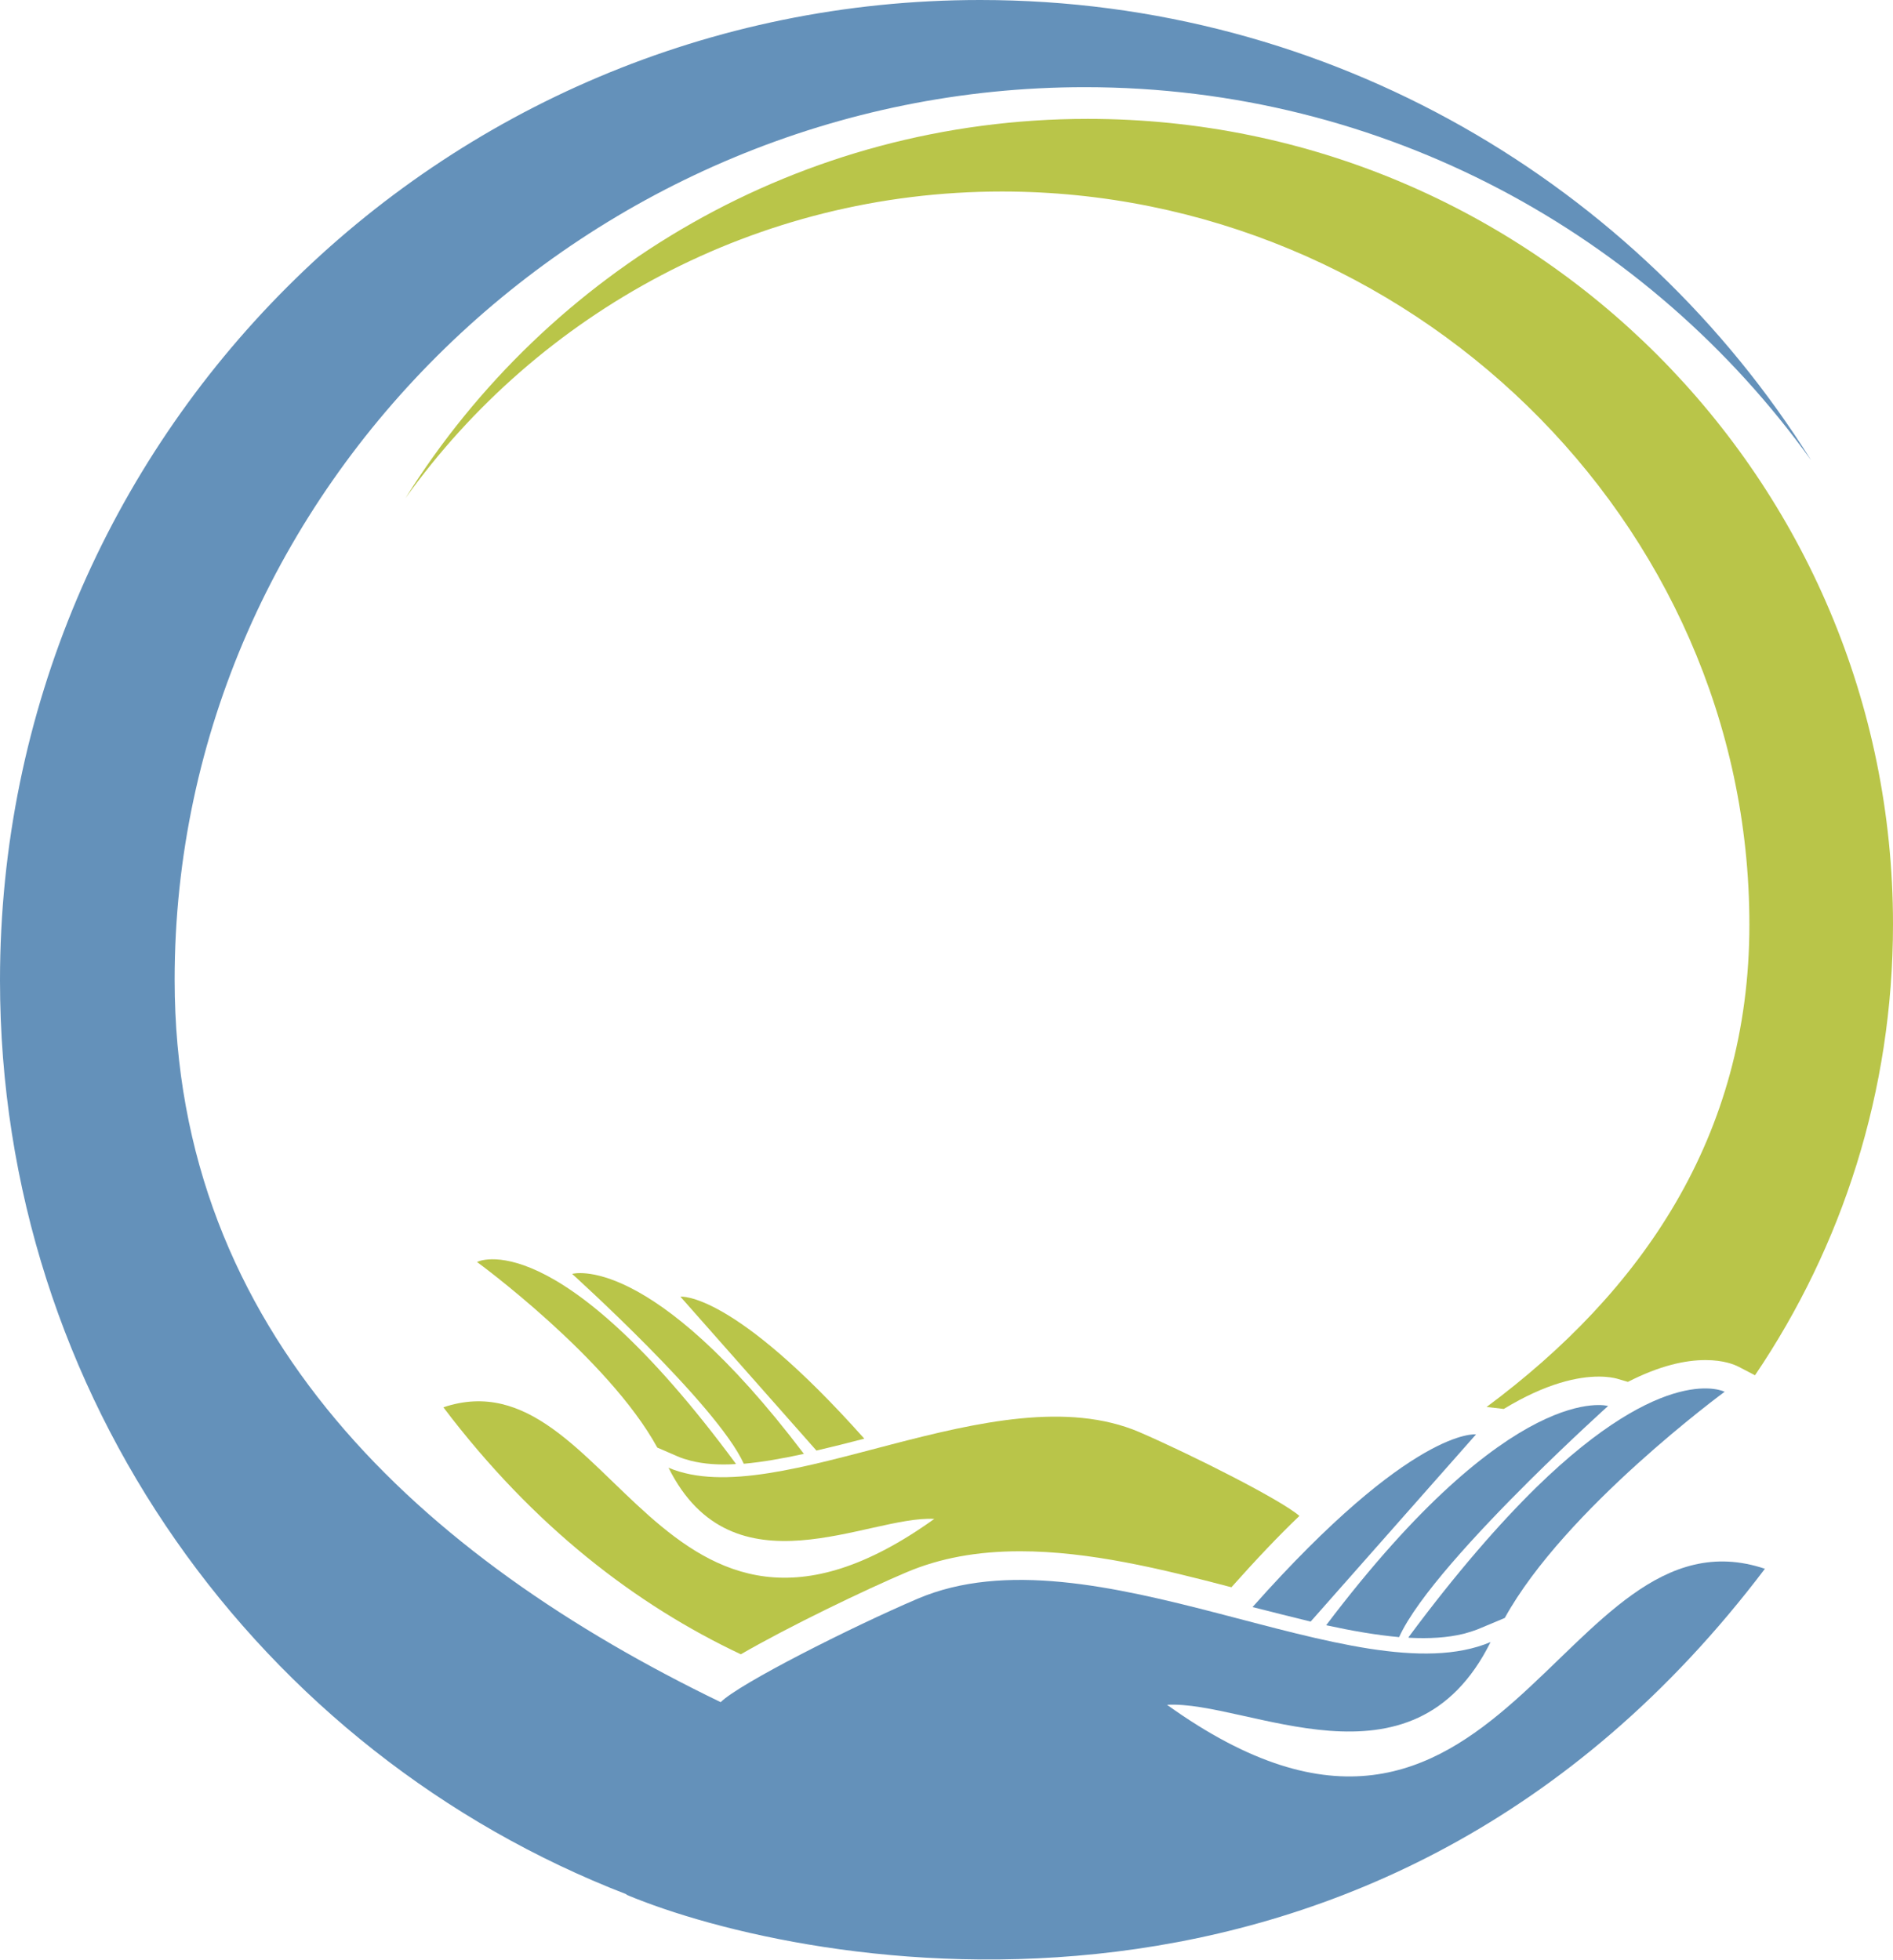 <svg xmlns="http://www.w3.org/2000/svg" xmlns:xlink="http://www.w3.org/1999/xlink" id="Layer_1" x="0px" y="0px" viewBox="0 0 573.4 593.5" style="enable-background:new 0 0 573.4 593.5;" xml:space="preserve"><style type="text/css">	.st0{fill:#B9C549;}	.st1{fill:#6491BA;}</style><g id="XMLID_00000000926985529624929660000018354460717118641051_">	<g>		<path class="st0" d="M573.4,279.9c0,50.6-15.4,97.6-41.8,136.6l-5-2.6c-1.2-0.6-4.4-2-10-2c-6.2,0-13.9,1.7-23.5,6.6l-3.4-1    c-0.8-0.2-2.6-0.6-5.4-0.6c-6.2,0-15.8,1.9-28.8,9.8l-5.2-0.6c46.7-34.7,79.6-81.7,79.6-146.1c0-122.7-103.7-222-226.4-222    c-74.4,0-140.4,36.6-180.7,92.9C166,81.8,242.4,36,329.5,36C464.2,36,573.4,145.2,573.4,279.9z"></path>		<path class="st0" d="M393.6,459.1c-6.3,6-13.1,13.2-20.6,21.6c-21.3-5.6-43.1-10.9-64-10.9l0,0c-13.1,0-24.4,2.1-34.5,6.4    c-12.5,5.3-35.4,16.3-50.1,24.8c-31.6-14.9-62.7-38.6-90.1-74.8c50.9-17.1,65.6,93.4,148.7,33.8c-20-1.1-61,23.6-80.5-15.5    c33.3,14.1,99.2-29.3,142.6-10.8C361,440.6,388,454.2,393.6,459.1z"></path>		<path class="st0" d="M261.8,435.7c-4.9,1.3-9.8,2.5-14.5,3.6l-41.2-46.6C206.1,392.7,221.8,390.8,261.8,435.7z"></path>		<path class="st0" d="M173.3,385.8c0,0,23.6-7,70.2,54.5c-6.4,1.4-12.6,2.5-18.2,3C217.2,425.4,173.3,385.8,173.3,385.8z"></path>		<path class="st0" d="M222.9,443.3l-0.2,0.1c-4.9,0.3-9.4,0-13.4-1c-1.5-0.4-2.9-0.8-4.2-1.4l-6-2.6    c-14.9-27.2-54.6-56.2-54.6-56.2l0,0C144.3,382.2,168.4,369.5,222.9,443.3z"></path>	</g>	<g>	</g></g><g id="XMLID_00000106848156188153332180000004565785511933502341_">	<g>		<path class="st1" d="M353.5,516.3c101.2,72.6,119.1-62,181.1-41.2c-117.4,155.2-291.4,121.1-344.9,98.7l0.1,0v-0.1    C78.8,530.8,0,423.1,0,296.9C0,132.9,132.9,0,296.9,0C403,0,496.2,55.7,548.6,139.4c-49.1-68.4-129.3-113-220-113    c-149.4,0-275.7,120.9-275.7,270.3c0,107.2,75,175.1,165.4,218.8c5.6-5.6,39.7-22.8,59.6-31.3c52.8-22.6,133.1,30.2,173.6,13.1    C427.8,545,377.8,514.9,353.5,516.3z"></path>		<path class="st1" d="M465.3,450.5c39.3-38.4,57.1-29,57.1-29S474,457,455.8,490l-7.4,3.1c-1.6,0.7-3.3,1.2-5.1,1.7    c-4.9,1.2-10.4,1.5-16.4,1.2l-0.3-0.1C441.3,476.1,454.2,461.4,465.3,450.5z"></path>		<path class="st1" d="M401.7,492.2c56.6-74.8,85.4-66.4,85.4-66.4s-11,9.9-23.9,22.7c-15.6,15.5-34,35.3-39.4,47.3    C417,495.2,409.5,493.9,401.7,492.2z"></path>		<path class="st1" d="M447.1,434.4L397,491.1c-5.8-1.4-11.6-2.9-17.6-4.4C428,432,447.1,434.4,447.1,434.4z"></path>	</g>	<g>	</g></g></svg>